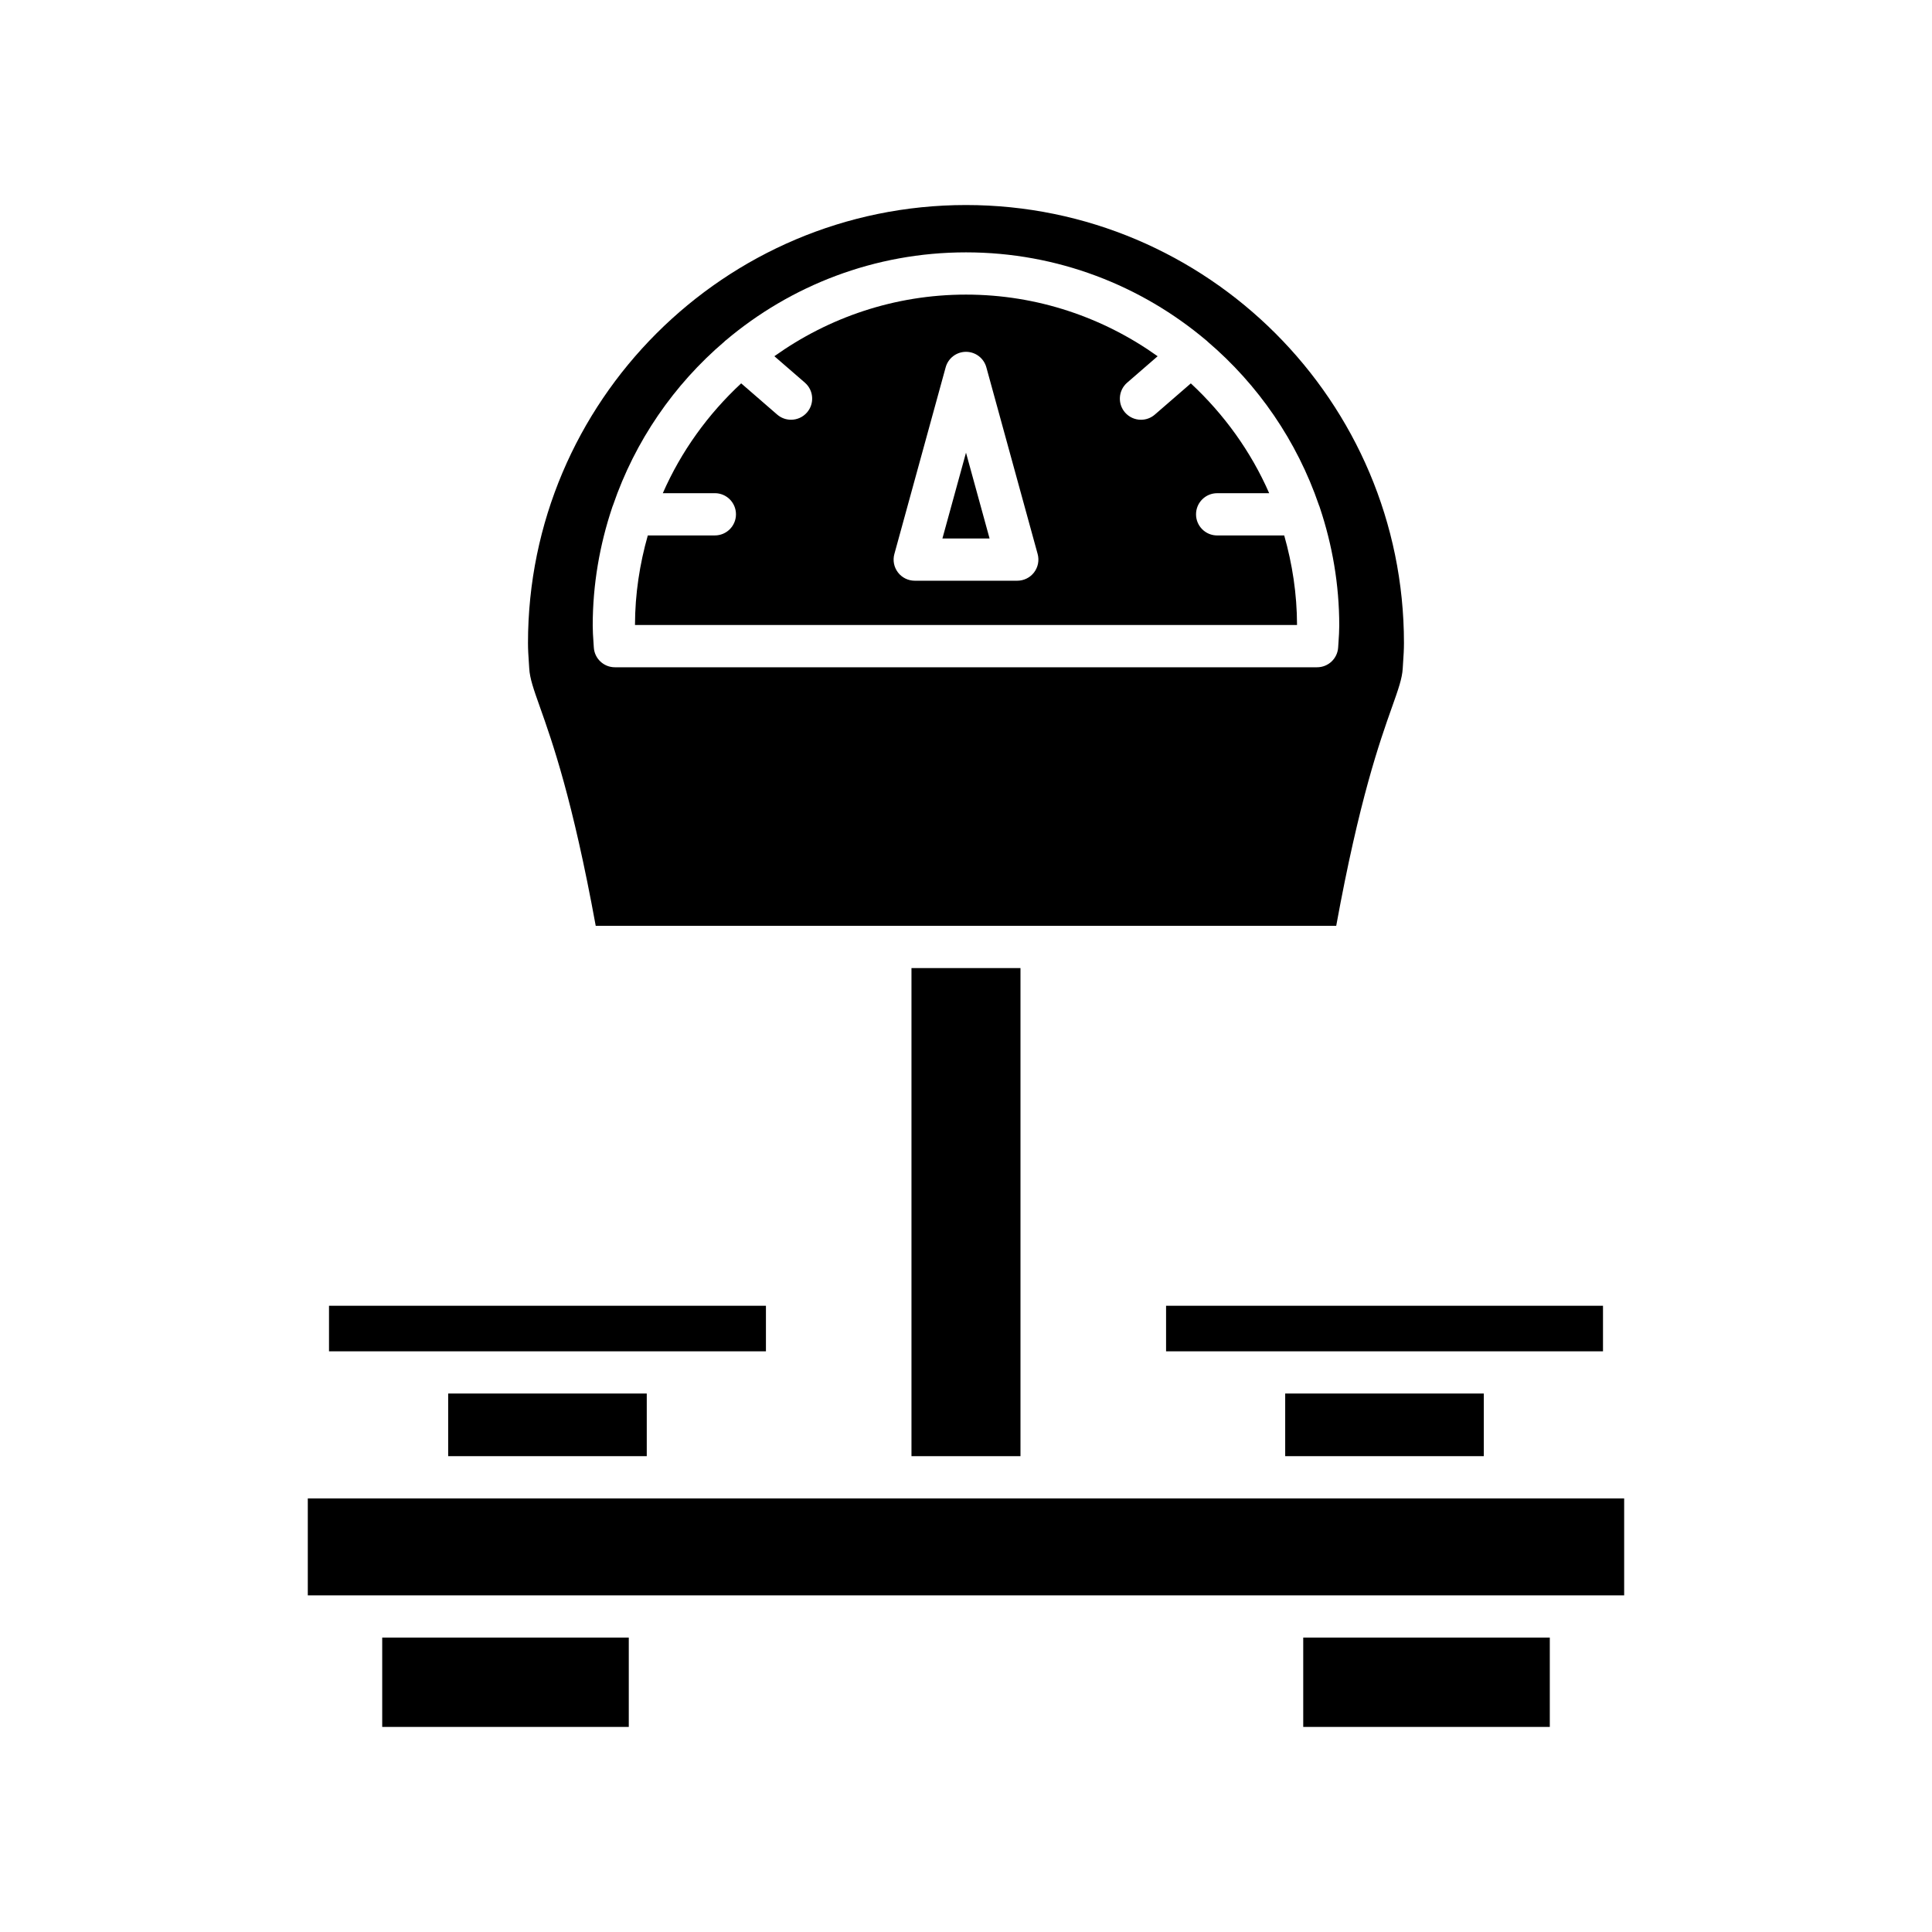 <?xml version="1.0" encoding="UTF-8"?>
<!-- Uploaded to: SVG Repo, www.svgrepo.com, Generator: SVG Repo Mixer Tools -->
<svg fill="#000000" width="800px" height="800px" version="1.1" viewBox="144 144 512 512" xmlns="http://www.w3.org/2000/svg">
 <g>
  <path d="m245.29 577.98h65.344v23.672h-65.344z"/>
  <path d="m489.37 577.98h65.344v23.672h-65.344z"/>
  <path d="m453.02 490.04h115.79v12.074h-115.79z"/>
  <path d="m484.59 513.3h52.629v16.598h-52.629z"/>
  <path d="m385.55 400.55h28.887v129.35h-28.887z"/>
  <path d="m231.19 490.04h115.79v12.074h-115.79z"/>
  <path d="m262.77 513.3h52.629v16.598h-52.629z"/>
  <path d="m225.57 541.1h348.85v25.688h-348.85z"/>
  <path d="m466.56 285.9c-3.094 0-5.598-2.504-5.598-5.598s2.504-5.598 5.598-5.598h13.789c-4.867-11.102-12-20.961-20.766-29.102l-9.543 8.273c-1.059 0.918-2.367 1.367-3.668 1.367-1.562 0-3.121-0.656-4.231-1.93-2.023-2.336-1.77-5.871 0.562-7.898l8.082-7.008c-14.352-10.238-31.852-16.332-50.785-16.332s-36.434 6.09-50.785 16.328l8.086 7.008c2.336 2.027 2.586 5.559 0.562 7.898-1.109 1.273-2.668 1.93-4.231 1.93-1.301 0-2.609-0.449-3.668-1.367l-9.547-8.277c-8.766 8.141-15.898 18-20.766 29.105h13.789c3.094 0 5.598 2.504 5.598 5.598s-2.504 5.598-5.598 5.598h-17.766c-2.148 7.559-3.383 15.5-3.398 23.738h175.45c-0.016-8.234-1.25-16.176-3.398-23.738zm-48.52 9.793c-1.055 1.387-2.707 2.203-4.449 2.203h-27.18c-1.746 0-3.394-0.816-4.449-2.203-1.059-1.391-1.41-3.191-0.945-4.875l13.59-49.461c0.664-2.438 2.871-4.121 5.394-4.121 2.519 0 4.727 1.684 5.394 4.117l13.59 49.461c0.465 1.684 0.113 3.488-0.945 4.879z"/>
  <path d="m393.75 286.7h12.496l-6.246-22.734z"/>
  <path d="m512.92 331.32c1.66-4.684 2.664-7.516 2.816-10.156l0.098-1.574c0.121-1.734 0.23-3.445 0.23-5.184 0-64-52.07-116.07-116.07-116.07s-116.07 52.07-116.07 116.07c0 1.738 0.109 3.449 0.23 5.16l0.098 1.551c0.152 2.684 1.152 5.516 2.816 10.199 3.285 9.254 8.68 24.477 14.805 58.035h196.24c6.125-33.555 11.52-48.773 14.805-58.031zm-19.879-10.488h-186.09c-2.969 0-5.418-2.312-5.586-5.277l-0.098-1.504c-0.098-1.41-0.191-2.82-0.191-4.258 0-10.922 1.852-21.406 5.137-31.238 0.078-0.23 0.141-0.453 0.246-0.668 5.828-17.023 16.129-31.969 29.559-43.395 0.02-0.023 0.023-0.055 0.043-0.078 0.078-0.09 0.188-0.125 0.27-0.207 17.215-14.527 39.418-23.328 63.664-23.328s46.449 8.801 63.672 23.328c0.082 0.082 0.191 0.117 0.266 0.207 0.02 0.023 0.023 0.055 0.043 0.078 13.426 11.422 23.723 26.359 29.551 43.375 0.113 0.234 0.184 0.473 0.266 0.723 3.277 9.824 5.121 20.293 5.121 31.203 0 1.438-0.094 2.848-0.191 4.258l-0.098 1.504c-0.172 2.965-2.617 5.277-5.586 5.277z"/>
 </g>
</svg>